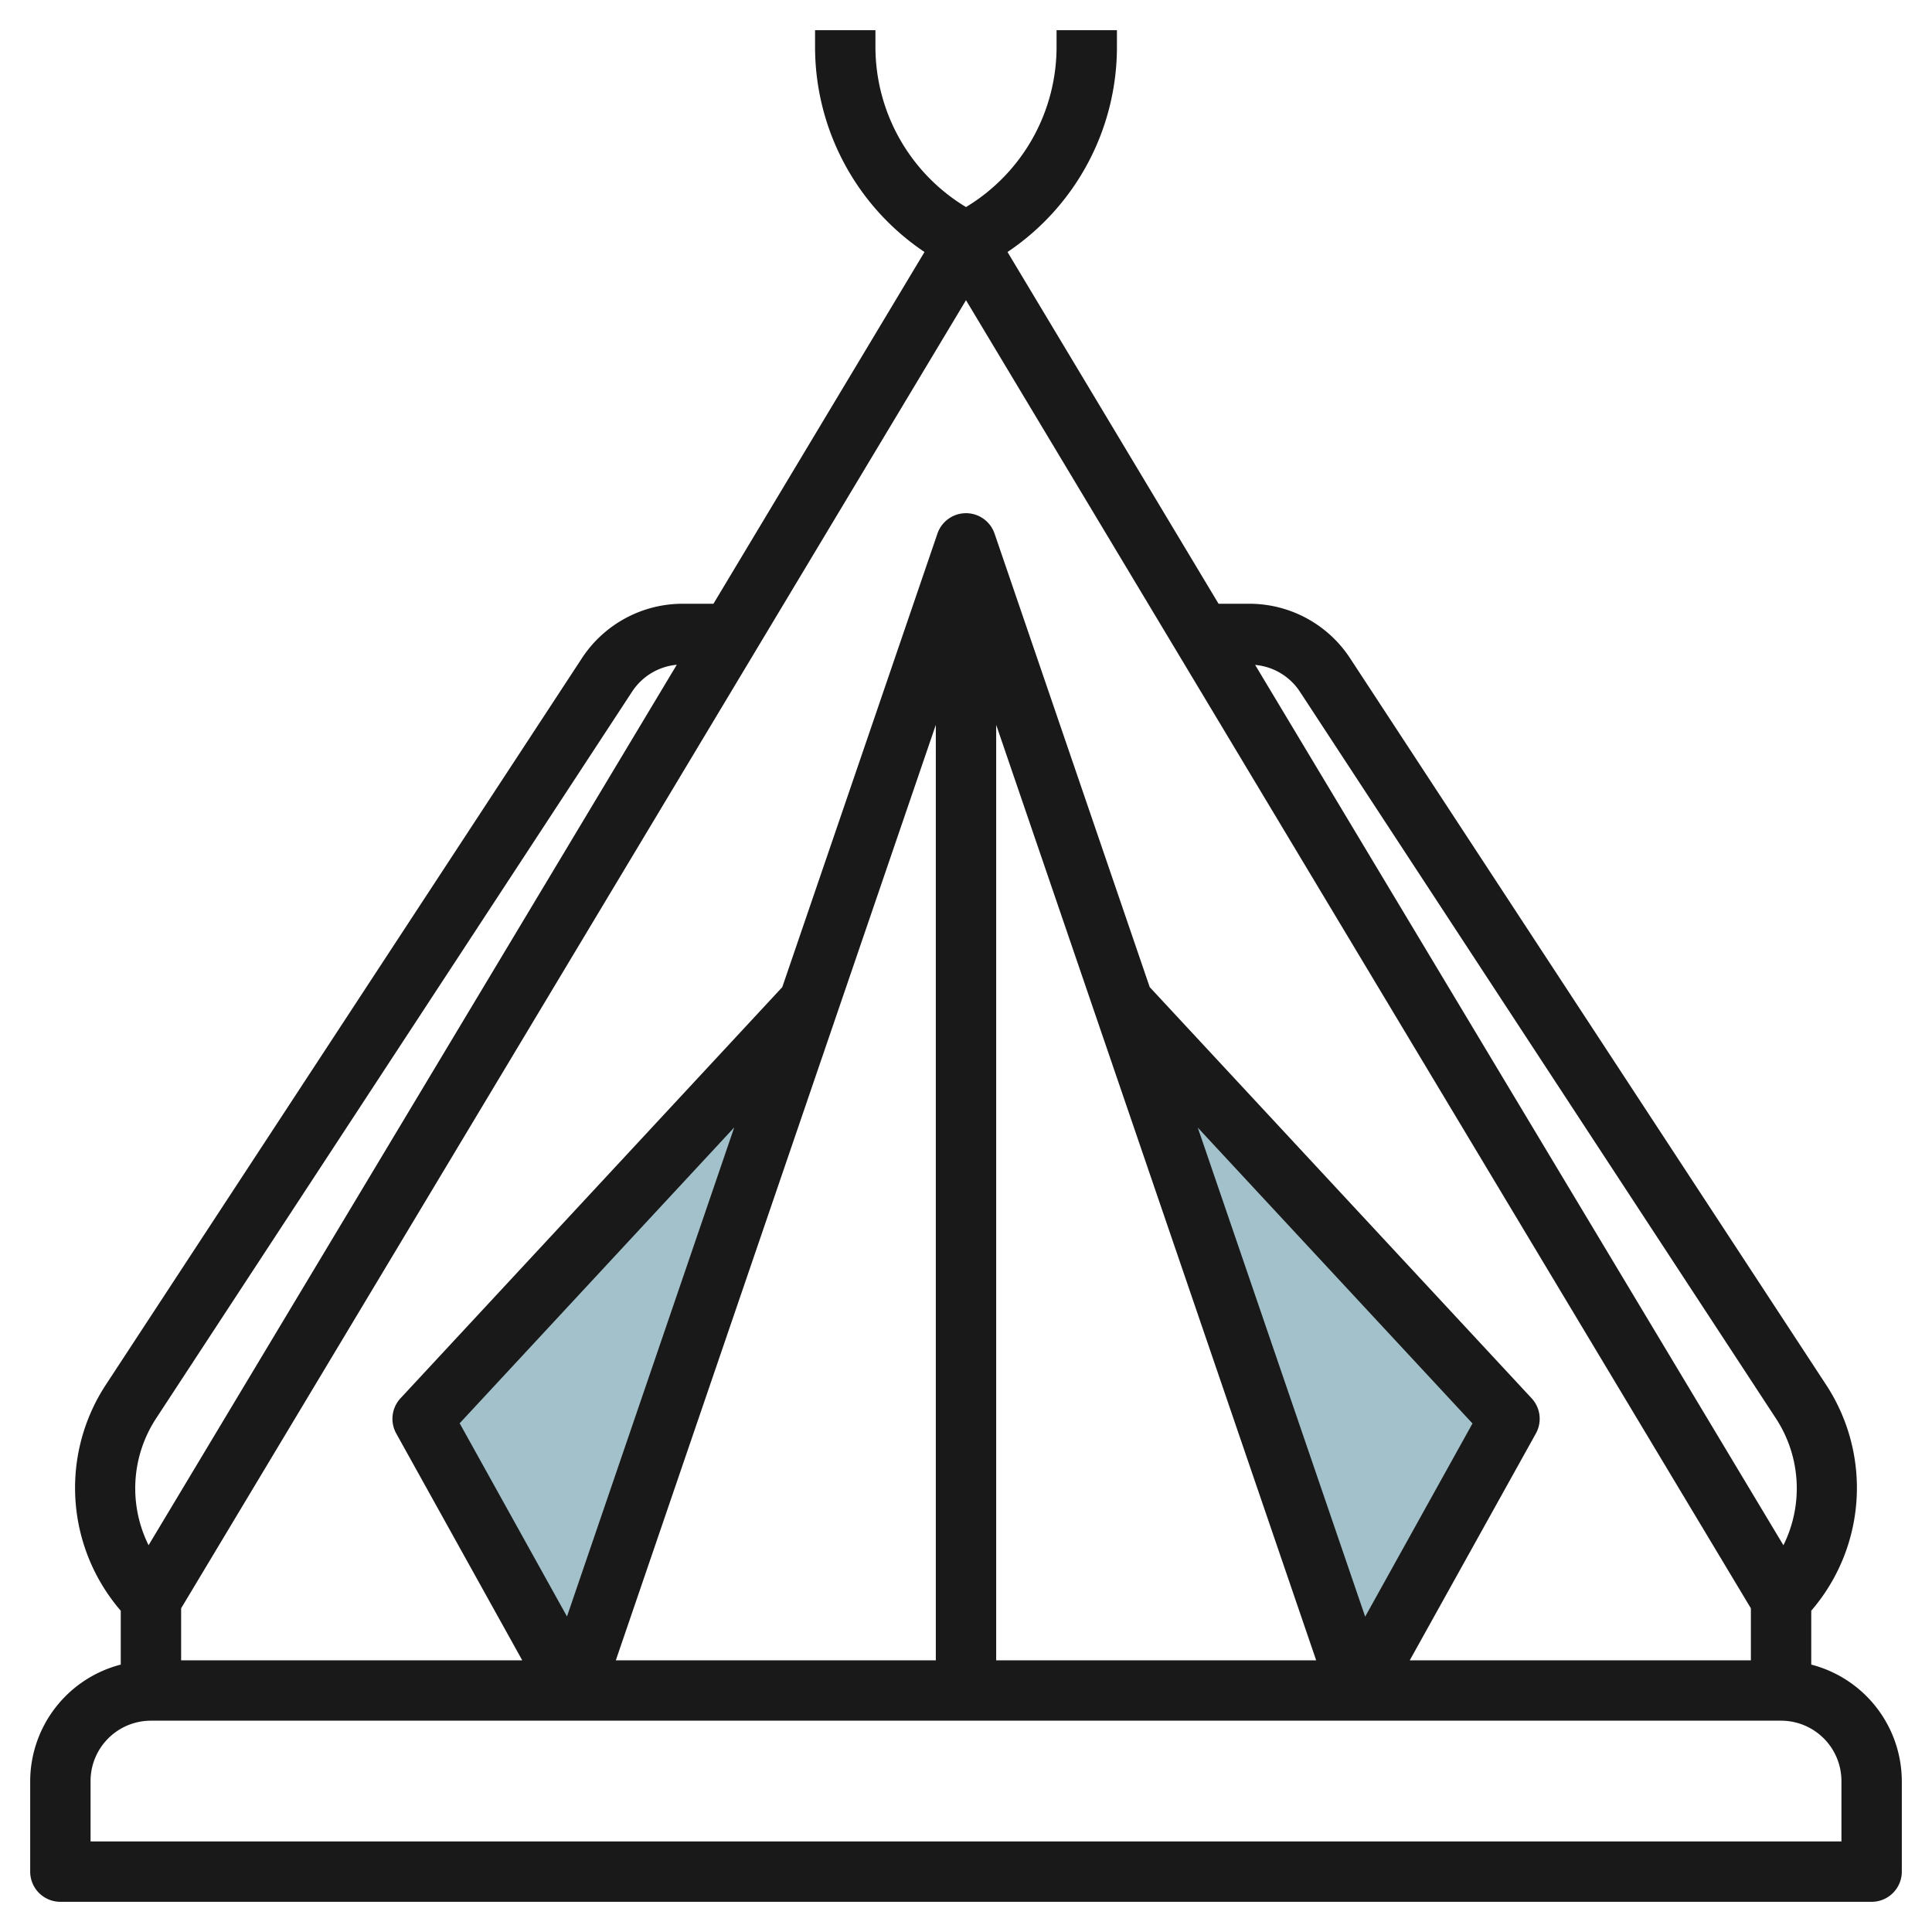 <svg id="Layer_3" height="512" viewBox="0 0 64 64" width="512" xmlns="http://www.w3.org/2000/svg" data-name="Layer 3"><path d="m45 56 5-9-12.792-13.776z" fill="#a3c1ca"/><path d="m19.208 56-5-9 12.792-13.776z" fill="#a3c1ca"/><path d="m60 55.142v-1.785a6.229 6.229 0 0 0 .512-7.454l-15.787-24.095a3.989 3.989 0 0 0 -3.346-1.808h-1.013l-6.991-11.652a8.181 8.181 0 0 0 3.625-6.82v-.528h-2v.528a6.2 6.2 0 0 1 -3 5.331 6.2 6.2 0 0 1 -3-5.331v-.528h-2v.528a8.181 8.181 0 0 0 3.625 6.82l-6.991 11.652h-1.013a3.992 3.992 0 0 0 -3.347 1.808l-15.786 24.092a6.229 6.229 0 0 0 .512 7.457v1.785a4 4 0 0 0 -3 3.858v3a1 1 0 0 0 1 1h60a1 1 0 0 0 1-1v-3a4 4 0 0 0 -3-3.858zm-29-31.13v30.988h-10.6zm-12.218 29.536-3.555-6.4 9.095-9.8zm14.218-29.536 10.6 30.988h-10.6zm6.678 13.342 9.1 9.8-3.555 6.4zm11.2 10.132a1 1 0 0 0 -.142-1.167l-12.65-13.619-5.14-15.024a1 1 0 0 0 -1.892 0l-5.14 15.024-12.646 13.619a1 1 0 0 0 -.142 1.167l4.174 7.514h-11.3v-1.723l26-43.333 26 43.333v1.723h-11.3zm-7.826-24.586 15.786 24.1a4.231 4.231 0 0 1 .24 4.188l-17.5-29.162a1.983 1.983 0 0 1 1.474.874zm-37.89 24.1 15.785-24.1a1.985 1.985 0 0 1 1.472-.879l-17.497 29.166a4.231 4.231 0 0 1 .24-4.187zm55.838 14h-58v-2a2 2 0 0 1 2-2h54a2 2 0 0 1 2 2z" fill="#191919"/></svg>